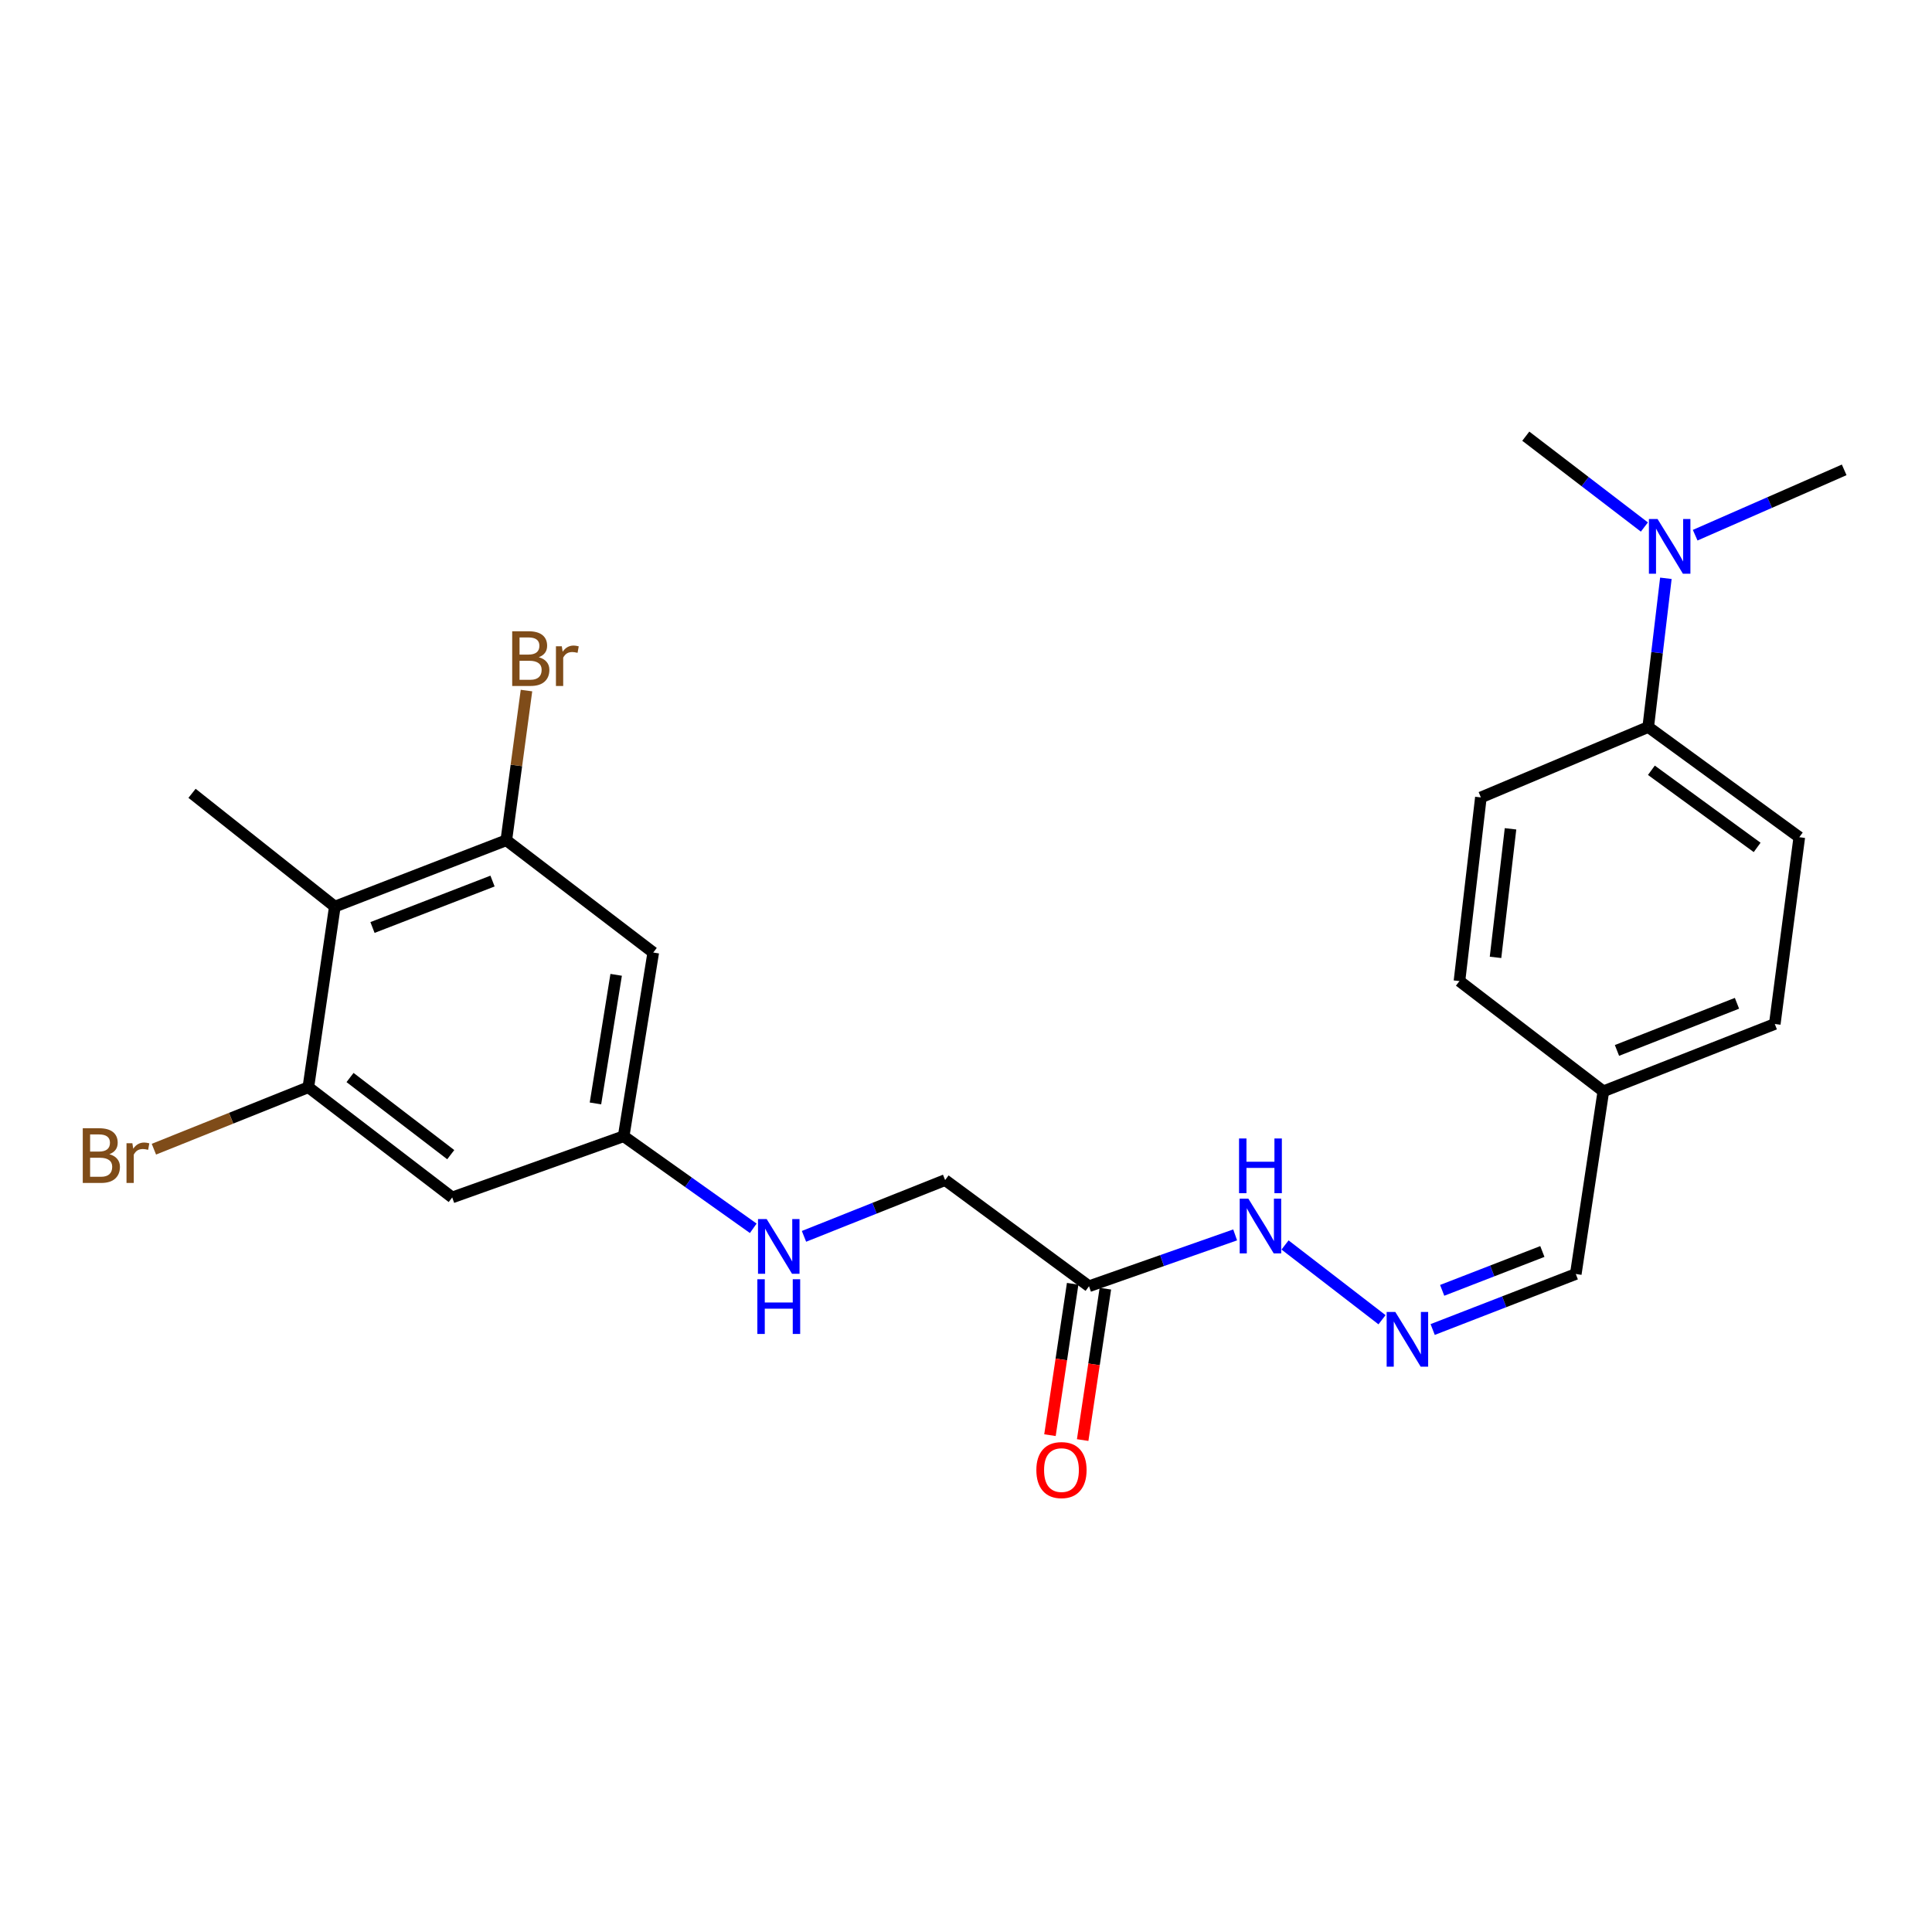 <?xml version='1.0' encoding='iso-8859-1'?>
<svg version='1.1' baseProfile='full'
              xmlns='http://www.w3.org/2000/svg'
                      xmlns:rdkit='http://www.rdkit.org/xml'
                      xmlns:xlink='http://www.w3.org/1999/xlink'
                  xml:space='preserve'
width='1000px' height='1000px' viewBox='0 0 1000 1000'>
<!-- END OF HEADER -->
<rect style='opacity:1.0;fill:#FFFFFF;stroke:none' width='1000' height='1000' x='0' y='0'> </rect>
<path class='bond-0' d='M 173.313,469.254 L 262.065,434.921' style='fill:none;fill-rule:evenodd;stroke:#000000;stroke-width:6px;stroke-linecap:butt;stroke-linejoin:miter;stroke-opacity:1' />
<path class='bond-0' d='M 192.802,480.07 L 254.929,456.037' style='fill:none;fill-rule:evenodd;stroke:#000000;stroke-width:6px;stroke-linecap:butt;stroke-linejoin:miter;stroke-opacity:1' />
<path class='bond-1' d='M 173.313,469.254 L 159.599,562.752' style='fill:none;fill-rule:evenodd;stroke:#000000;stroke-width:6px;stroke-linecap:butt;stroke-linejoin:miter;stroke-opacity:1' />
<path class='bond-21' d='M 173.313,469.254 L 99.397,410.621' style='fill:none;fill-rule:evenodd;stroke:#000000;stroke-width:6px;stroke-linecap:butt;stroke-linejoin:miter;stroke-opacity:1' />
<path class='bond-4' d='M 262.065,434.921 L 338.121,493.03' style='fill:none;fill-rule:evenodd;stroke:#000000;stroke-width:6px;stroke-linecap:butt;stroke-linejoin:miter;stroke-opacity:1' />
<path class='bond-16' d='M 262.065,434.921 L 267.286,396.176' style='fill:none;fill-rule:evenodd;stroke:#000000;stroke-width:6px;stroke-linecap:butt;stroke-linejoin:miter;stroke-opacity:1' />
<path class='bond-16' d='M 267.286,396.176 L 272.506,357.431' style='fill:none;fill-rule:evenodd;stroke:#7F4C19;stroke-width:6px;stroke-linecap:butt;stroke-linejoin:miter;stroke-opacity:1' />
<path class='bond-3' d='M 159.599,562.752 L 234.066,619.796' style='fill:none;fill-rule:evenodd;stroke:#000000;stroke-width:6px;stroke-linecap:butt;stroke-linejoin:miter;stroke-opacity:1' />
<path class='bond-3' d='M 181.179,557.718 L 233.307,597.649' style='fill:none;fill-rule:evenodd;stroke:#000000;stroke-width:6px;stroke-linecap:butt;stroke-linejoin:miter;stroke-opacity:1' />
<path class='bond-17' d='M 159.599,562.752 L 119.627,578.786' style='fill:none;fill-rule:evenodd;stroke:#000000;stroke-width:6px;stroke-linecap:butt;stroke-linejoin:miter;stroke-opacity:1' />
<path class='bond-17' d='M 119.627,578.786 L 79.656,594.82' style='fill:none;fill-rule:evenodd;stroke:#7F4C19;stroke-width:6px;stroke-linecap:butt;stroke-linejoin:miter;stroke-opacity:1' />
<path class='bond-2' d='M 563.673,665.75 L 489.196,610.808' style='fill:none;fill-rule:evenodd;stroke:#000000;stroke-width:6px;stroke-linecap:butt;stroke-linejoin:miter;stroke-opacity:1' />
<path class='bond-8' d='M 563.673,665.75 L 601.494,652.467' style='fill:none;fill-rule:evenodd;stroke:#000000;stroke-width:6px;stroke-linecap:butt;stroke-linejoin:miter;stroke-opacity:1' />
<path class='bond-8' d='M 601.494,652.467 L 639.315,639.183' style='fill:none;fill-rule:evenodd;stroke:#0000FF;stroke-width:6px;stroke-linecap:butt;stroke-linejoin:miter;stroke-opacity:1' />
<path class='bond-11' d='M 555.208,664.481 L 549.333,703.658' style='fill:none;fill-rule:evenodd;stroke:#000000;stroke-width:6px;stroke-linecap:butt;stroke-linejoin:miter;stroke-opacity:1' />
<path class='bond-11' d='M 549.333,703.658 L 543.459,742.834' style='fill:none;fill-rule:evenodd;stroke:#FF0000;stroke-width:6px;stroke-linecap:butt;stroke-linejoin:miter;stroke-opacity:1' />
<path class='bond-11' d='M 572.137,667.02 L 566.263,706.196' style='fill:none;fill-rule:evenodd;stroke:#000000;stroke-width:6px;stroke-linecap:butt;stroke-linejoin:miter;stroke-opacity:1' />
<path class='bond-11' d='M 566.263,706.196 L 560.389,745.373' style='fill:none;fill-rule:evenodd;stroke:#FF0000;stroke-width:6px;stroke-linecap:butt;stroke-linejoin:miter;stroke-opacity:1' />
<path class='bond-6' d='M 234.066,619.796 L 322.809,588.116' style='fill:none;fill-rule:evenodd;stroke:#000000;stroke-width:6px;stroke-linecap:butt;stroke-linejoin:miter;stroke-opacity:1' />
<path class='bond-24' d='M 338.121,493.03 L 322.809,588.116' style='fill:none;fill-rule:evenodd;stroke:#000000;stroke-width:6px;stroke-linecap:butt;stroke-linejoin:miter;stroke-opacity:1' />
<path class='bond-24' d='M 318.923,504.571 L 308.205,571.132' style='fill:none;fill-rule:evenodd;stroke:#000000;stroke-width:6px;stroke-linecap:butt;stroke-linejoin:miter;stroke-opacity:1' />
<path class='bond-5' d='M 715.33,683.095 L 665.132,644.396' style='fill:none;fill-rule:evenodd;stroke:#0000FF;stroke-width:6px;stroke-linecap:butt;stroke-linejoin:miter;stroke-opacity:1' />
<path class='bond-15' d='M 741.548,688.153 L 778.587,673.785' style='fill:none;fill-rule:evenodd;stroke:#0000FF;stroke-width:6px;stroke-linecap:butt;stroke-linejoin:miter;stroke-opacity:1' />
<path class='bond-15' d='M 778.587,673.785 L 815.625,659.416' style='fill:none;fill-rule:evenodd;stroke:#000000;stroke-width:6px;stroke-linecap:butt;stroke-linejoin:miter;stroke-opacity:1' />
<path class='bond-15' d='M 746.468,667.883 L 772.395,657.825' style='fill:none;fill-rule:evenodd;stroke:#0000FF;stroke-width:6px;stroke-linecap:butt;stroke-linejoin:miter;stroke-opacity:1' />
<path class='bond-15' d='M 772.395,657.825 L 798.322,647.767' style='fill:none;fill-rule:evenodd;stroke:#000000;stroke-width:6px;stroke-linecap:butt;stroke-linejoin:miter;stroke-opacity:1' />
<path class='bond-10' d='M 322.809,588.116 L 356.347,611.94' style='fill:none;fill-rule:evenodd;stroke:#000000;stroke-width:6px;stroke-linecap:butt;stroke-linejoin:miter;stroke-opacity:1' />
<path class='bond-10' d='M 356.347,611.94 L 389.886,635.763' style='fill:none;fill-rule:evenodd;stroke:#0000FF;stroke-width:6px;stroke-linecap:butt;stroke-linejoin:miter;stroke-opacity:1' />
<path class='bond-7' d='M 853.116,376.307 L 931.311,433.342' style='fill:none;fill-rule:evenodd;stroke:#000000;stroke-width:6px;stroke-linecap:butt;stroke-linejoin:miter;stroke-opacity:1' />
<path class='bond-7' d='M 854.757,398.693 L 909.494,438.618' style='fill:none;fill-rule:evenodd;stroke:#000000;stroke-width:6px;stroke-linecap:butt;stroke-linejoin:miter;stroke-opacity:1' />
<path class='bond-9' d='M 853.116,376.307 L 857.685,337.815' style='fill:none;fill-rule:evenodd;stroke:#000000;stroke-width:6px;stroke-linecap:butt;stroke-linejoin:miter;stroke-opacity:1' />
<path class='bond-9' d='M 857.685,337.815 L 862.254,299.323' style='fill:none;fill-rule:evenodd;stroke:#0000FF;stroke-width:6px;stroke-linecap:butt;stroke-linejoin:miter;stroke-opacity:1' />
<path class='bond-25' d='M 853.116,376.307 L 766.503,412.752' style='fill:none;fill-rule:evenodd;stroke:#000000;stroke-width:6px;stroke-linecap:butt;stroke-linejoin:miter;stroke-opacity:1' />
<path class='bond-22' d='M 851.129,272.786 L 820.438,249.276' style='fill:none;fill-rule:evenodd;stroke:#0000FF;stroke-width:6px;stroke-linecap:butt;stroke-linejoin:miter;stroke-opacity:1' />
<path class='bond-22' d='M 820.438,249.276 L 789.747,225.765' style='fill:none;fill-rule:evenodd;stroke:#000000;stroke-width:6px;stroke-linecap:butt;stroke-linejoin:miter;stroke-opacity:1' />
<path class='bond-23' d='M 877.42,277.018 L 915.983,260.108' style='fill:none;fill-rule:evenodd;stroke:#0000FF;stroke-width:6px;stroke-linecap:butt;stroke-linejoin:miter;stroke-opacity:1' />
<path class='bond-23' d='M 915.983,260.108 L 954.545,243.198' style='fill:none;fill-rule:evenodd;stroke:#000000;stroke-width:6px;stroke-linecap:butt;stroke-linejoin:miter;stroke-opacity:1' />
<path class='bond-12' d='M 416.145,639.935 L 452.67,625.372' style='fill:none;fill-rule:evenodd;stroke:#0000FF;stroke-width:6px;stroke-linecap:butt;stroke-linejoin:miter;stroke-opacity:1' />
<path class='bond-12' d='M 452.67,625.372 L 489.196,610.808' style='fill:none;fill-rule:evenodd;stroke:#000000;stroke-width:6px;stroke-linecap:butt;stroke-linejoin:miter;stroke-opacity:1' />
<path class='bond-13' d='M 766.503,412.752 L 755.414,507.809' style='fill:none;fill-rule:evenodd;stroke:#000000;stroke-width:6px;stroke-linecap:butt;stroke-linejoin:miter;stroke-opacity:1' />
<path class='bond-13' d='M 781.844,428.994 L 774.081,495.534' style='fill:none;fill-rule:evenodd;stroke:#000000;stroke-width:6px;stroke-linecap:butt;stroke-linejoin:miter;stroke-opacity:1' />
<path class='bond-14' d='M 931.311,433.342 L 918.624,530.007' style='fill:none;fill-rule:evenodd;stroke:#000000;stroke-width:6px;stroke-linecap:butt;stroke-linejoin:miter;stroke-opacity:1' />
<path class='bond-18' d='M 815.625,659.416 L 829.891,564.863' style='fill:none;fill-rule:evenodd;stroke:#000000;stroke-width:6px;stroke-linecap:butt;stroke-linejoin:miter;stroke-opacity:1' />
<path class='bond-19' d='M 829.891,564.863 L 755.414,507.809' style='fill:none;fill-rule:evenodd;stroke:#000000;stroke-width:6px;stroke-linecap:butt;stroke-linejoin:miter;stroke-opacity:1' />
<path class='bond-20' d='M 829.891,564.863 L 918.624,530.007' style='fill:none;fill-rule:evenodd;stroke:#000000;stroke-width:6px;stroke-linecap:butt;stroke-linejoin:miter;stroke-opacity:1' />
<path class='bond-20' d='M 836.942,543.701 L 899.055,519.302' style='fill:none;fill-rule:evenodd;stroke:#000000;stroke-width:6px;stroke-linecap:butt;stroke-linejoin:miter;stroke-opacity:1' />
<path  class='atom-6' d='M 722.211 679.066
L 731.491 694.066
Q 732.411 695.546, 733.891 698.226
Q 735.371 700.906, 735.451 701.066
L 735.451 679.066
L 739.211 679.066
L 739.211 707.386
L 735.331 707.386
L 725.371 690.986
Q 724.211 689.066, 722.971 686.866
Q 721.771 684.666, 721.411 683.986
L 721.411 707.386
L 717.731 707.386
L 717.731 679.066
L 722.211 679.066
' fill='#0000FF'/>
<path  class='atom-9' d='M 646.146 620.425
L 655.426 635.425
Q 656.346 636.905, 657.826 639.585
Q 659.306 642.265, 659.386 642.425
L 659.386 620.425
L 663.146 620.425
L 663.146 648.745
L 659.266 648.745
L 649.306 632.345
Q 648.146 630.425, 646.906 628.225
Q 645.706 626.025, 645.346 625.345
L 645.346 648.745
L 641.666 648.745
L 641.666 620.425
L 646.146 620.425
' fill='#0000FF'/>
<path  class='atom-9' d='M 641.326 589.273
L 645.166 589.273
L 645.166 601.313
L 659.646 601.313
L 659.646 589.273
L 663.486 589.273
L 663.486 617.593
L 659.646 617.593
L 659.646 604.513
L 645.166 604.513
L 645.166 617.593
L 641.326 617.593
L 641.326 589.273
' fill='#0000FF'/>
<path  class='atom-10' d='M 857.955 268.649
L 867.235 283.649
Q 868.155 285.129, 869.635 287.809
Q 871.115 290.489, 871.195 290.649
L 871.195 268.649
L 874.955 268.649
L 874.955 296.969
L 871.075 296.969
L 861.115 280.569
Q 859.955 278.649, 858.715 276.449
Q 857.515 274.249, 857.155 273.569
L 857.155 296.969
L 853.475 296.969
L 853.475 268.649
L 857.955 268.649
' fill='#0000FF'/>
<path  class='atom-11' d='M 396.827 630.981
L 406.107 645.981
Q 407.027 647.461, 408.507 650.141
Q 409.987 652.821, 410.067 652.981
L 410.067 630.981
L 413.827 630.981
L 413.827 659.301
L 409.947 659.301
L 399.987 642.901
Q 398.827 640.981, 397.587 638.781
Q 396.387 636.581, 396.027 635.901
L 396.027 659.301
L 392.347 659.301
L 392.347 630.981
L 396.827 630.981
' fill='#0000FF'/>
<path  class='atom-11' d='M 392.007 662.133
L 395.847 662.133
L 395.847 674.173
L 410.327 674.173
L 410.327 662.133
L 414.167 662.133
L 414.167 690.453
L 410.327 690.453
L 410.327 677.373
L 395.847 677.373
L 395.847 690.453
L 392.007 690.453
L 392.007 662.133
' fill='#0000FF'/>
<path  class='atom-12' d='M 536.416 760.907
Q 536.416 754.107, 539.776 750.307
Q 543.136 746.507, 549.416 746.507
Q 555.696 746.507, 559.056 750.307
Q 562.416 754.107, 562.416 760.907
Q 562.416 767.787, 559.016 771.707
Q 555.616 775.587, 549.416 775.587
Q 543.176 775.587, 539.776 771.707
Q 536.416 767.827, 536.416 760.907
M 549.416 772.387
Q 553.736 772.387, 556.056 769.507
Q 558.416 766.587, 558.416 760.907
Q 558.416 755.347, 556.056 752.547
Q 553.736 749.707, 549.416 749.707
Q 545.096 749.707, 542.736 752.507
Q 540.416 755.307, 540.416 760.907
Q 540.416 766.627, 542.736 769.507
Q 545.096 772.387, 549.416 772.387
' fill='#FF0000'/>
<path  class='atom-17' d='M 278.873 340.18
Q 281.593 340.94, 282.953 342.62
Q 284.353 344.26, 284.353 346.7
Q 284.353 350.62, 281.833 352.86
Q 279.353 355.06, 274.633 355.06
L 265.113 355.06
L 265.113 326.74
L 273.473 326.74
Q 278.313 326.74, 280.753 328.7
Q 283.193 330.66, 283.193 334.26
Q 283.193 338.54, 278.873 340.18
M 268.913 329.94
L 268.913 338.82
L 273.473 338.82
Q 276.273 338.82, 277.713 337.7
Q 279.193 336.54, 279.193 334.26
Q 279.193 329.94, 273.473 329.94
L 268.913 329.94
M 274.633 351.86
Q 277.393 351.86, 278.873 350.54
Q 280.353 349.22, 280.353 346.7
Q 280.353 344.38, 278.713 343.22
Q 277.113 342.02, 274.033 342.02
L 268.913 342.02
L 268.913 351.86
L 274.633 351.86
' fill='#7F4C19'/>
<path  class='atom-17' d='M 290.793 334.5
L 291.233 337.34
Q 293.393 334.14, 296.913 334.14
Q 298.033 334.14, 299.553 334.54
L 298.953 337.9
Q 297.233 337.5, 296.273 337.5
Q 294.593 337.5, 293.473 338.18
Q 292.393 338.82, 291.513 340.38
L 291.513 355.06
L 287.753 355.06
L 287.753 334.5
L 290.793 334.5
' fill='#7F4C19'/>
<path  class='atom-18' d='M 56.599 597.42
Q 59.319 598.18, 60.679 599.86
Q 62.08 601.5, 62.08 603.94
Q 62.08 607.86, 59.559 610.1
Q 57.08 612.3, 52.359 612.3
L 42.84 612.3
L 42.84 583.98
L 51.2 583.98
Q 56.039 583.98, 58.48 585.94
Q 60.919 587.9, 60.919 591.5
Q 60.919 595.78, 56.599 597.42
M 46.639 587.18
L 46.639 596.06
L 51.2 596.06
Q 53.999 596.06, 55.44 594.94
Q 56.919 593.78, 56.919 591.5
Q 56.919 587.18, 51.2 587.18
L 46.639 587.18
M 52.359 609.1
Q 55.12 609.1, 56.599 607.78
Q 58.08 606.46, 58.08 603.94
Q 58.08 601.62, 56.44 600.46
Q 54.84 599.26, 51.76 599.26
L 46.639 599.26
L 46.639 609.1
L 52.359 609.1
' fill='#7F4C19'/>
<path  class='atom-18' d='M 68.519 591.74
L 68.96 594.58
Q 71.12 591.38, 74.639 591.38
Q 75.76 591.38, 77.279 591.78
L 76.68 595.14
Q 74.96 594.74, 73.999 594.74
Q 72.32 594.74, 71.2 595.42
Q 70.12 596.06, 69.24 597.62
L 69.24 612.3
L 65.48 612.3
L 65.48 591.74
L 68.519 591.74
' fill='#7F4C19'/>
</svg>
